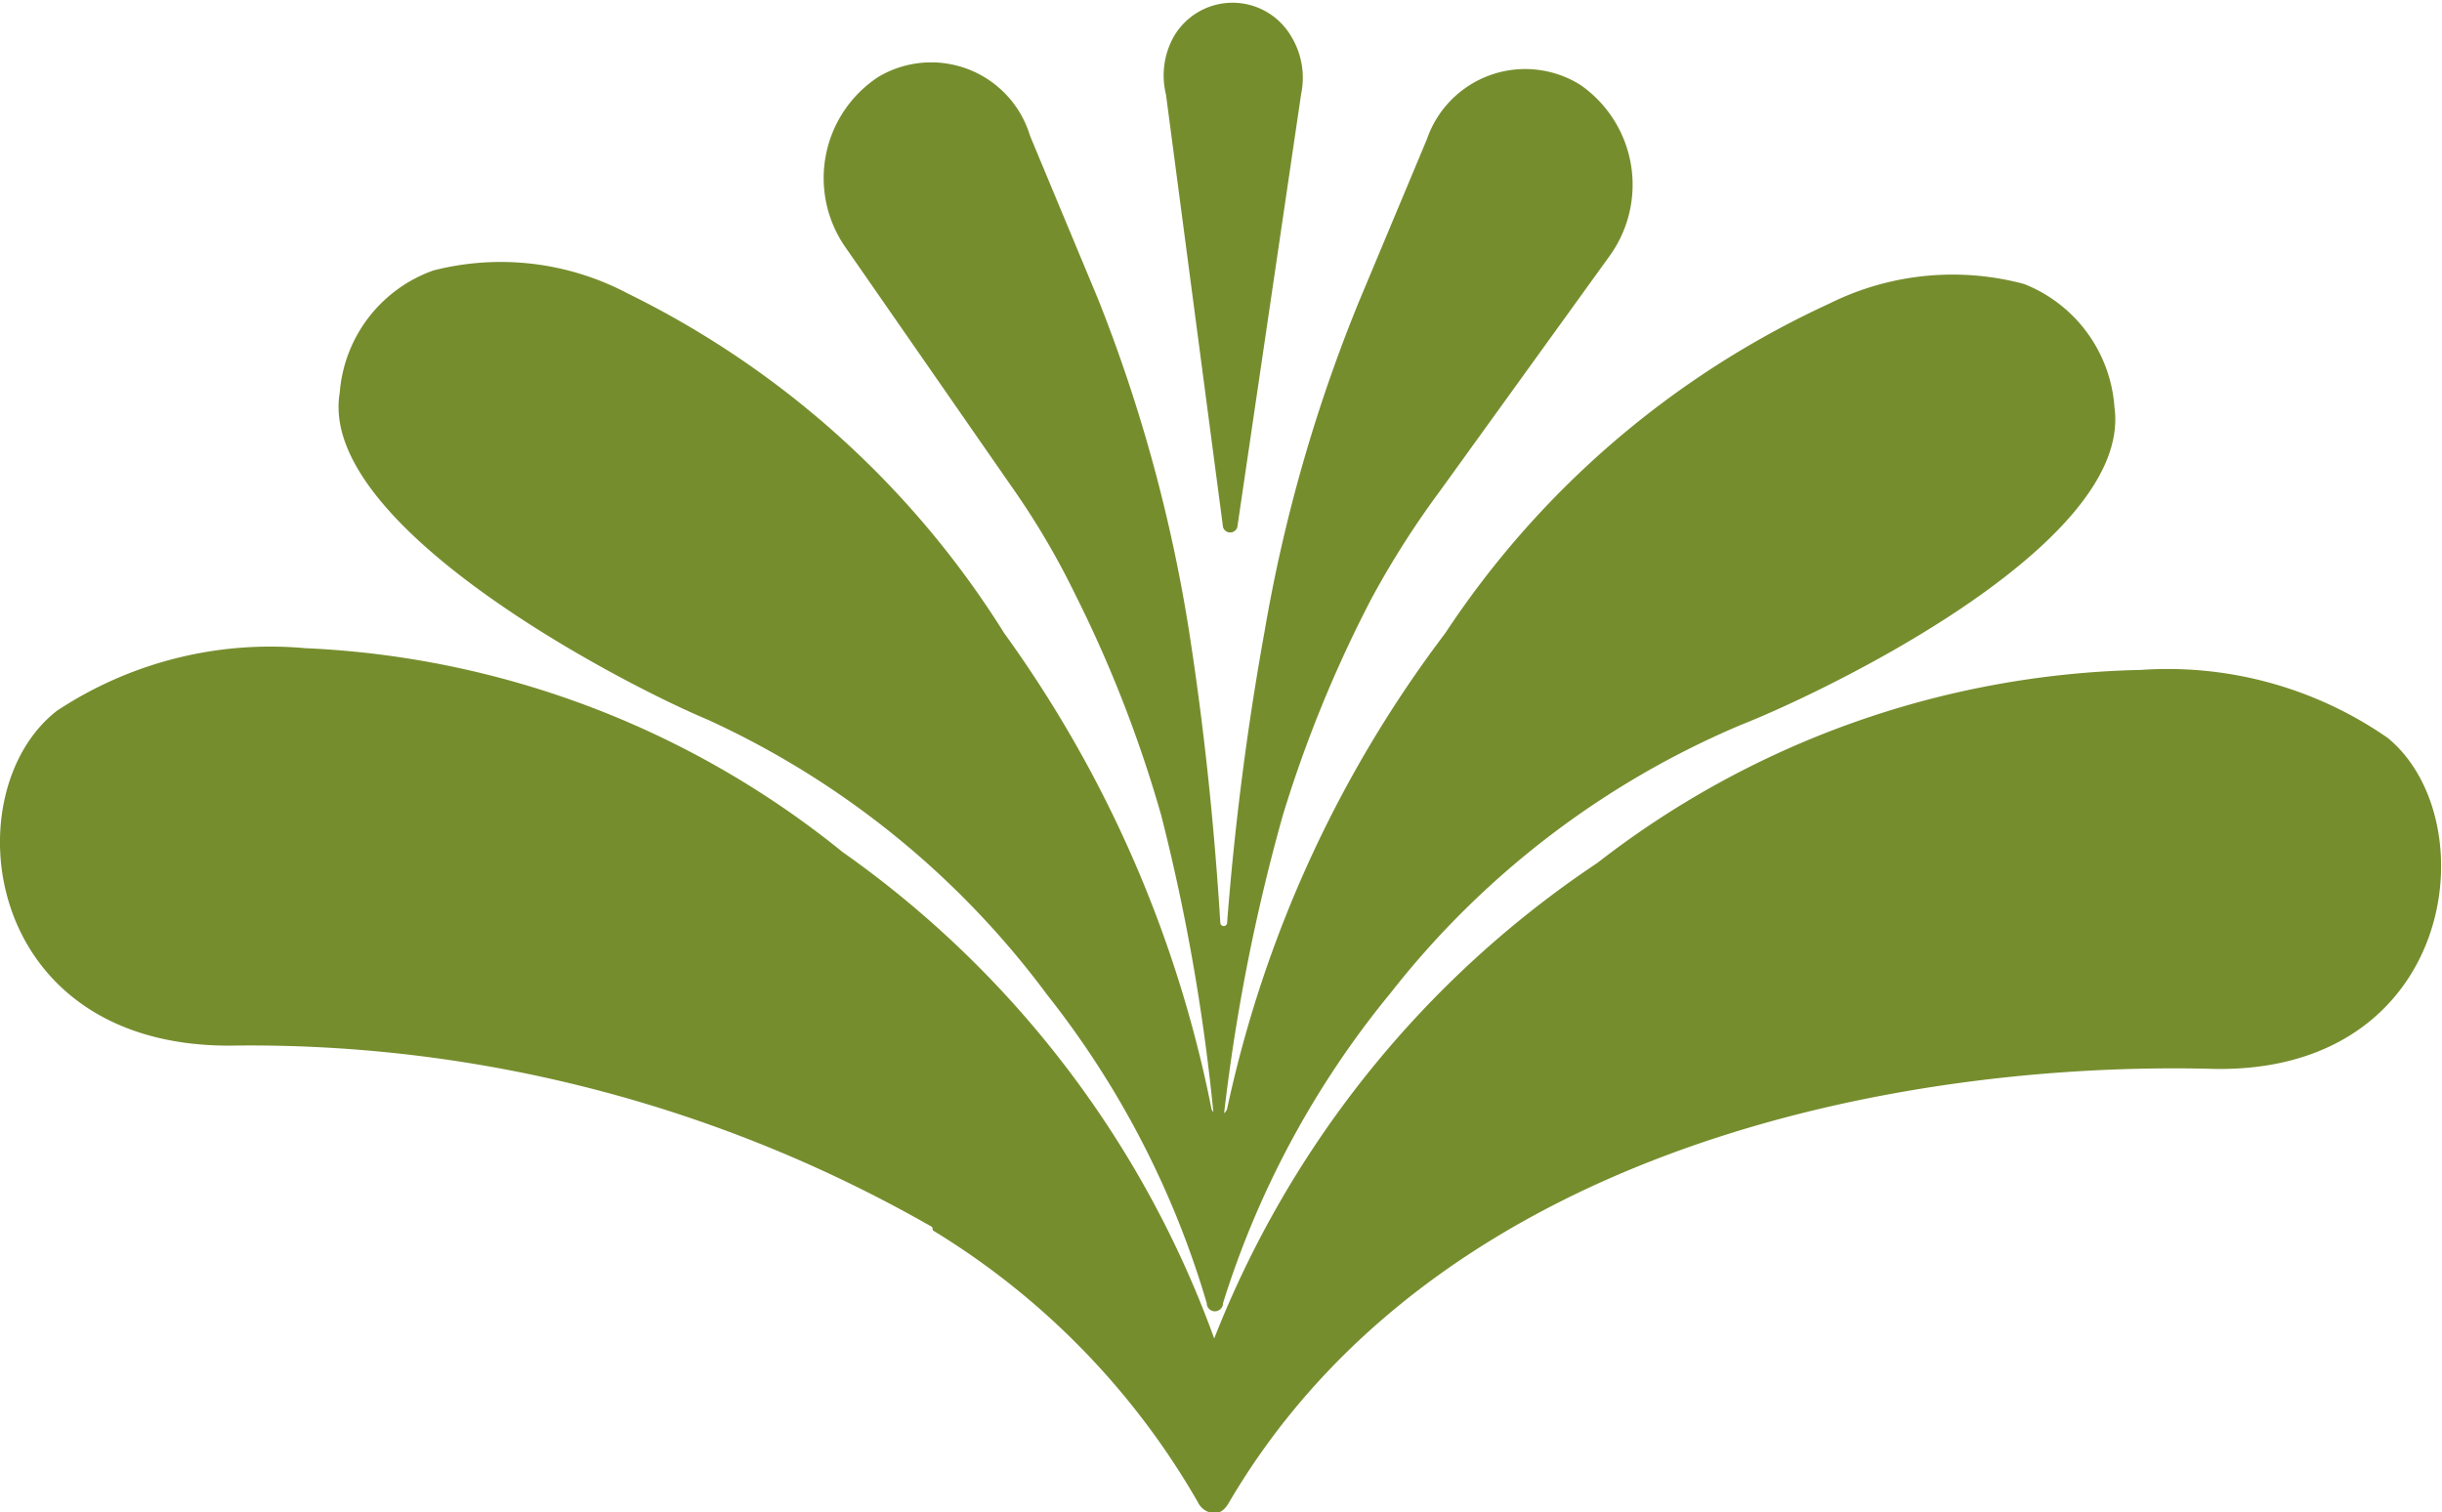 <?xml version="1.0" encoding="UTF-8"?>
<svg xmlns="http://www.w3.org/2000/svg" id="Capa_1" data-name="Capa 1" viewBox="0 0 35.94 22.26">
  <path d="M5,5.78v0a2.08,2.08,0,0,1,1.38-1.8,4,4,0,0,1,2.86.34,13.59,13.59,0,0,1,5.54,5,17.9,17.9,0,0,1,3.05,7,.12.12,0,0,0,.23,0,17.77,17.77,0,0,1,3.21-7,13.55,13.55,0,0,1,5.65-4.85,4.07,4.07,0,0,1,2.87-.29A2.11,2.11,0,0,1,31.12,6v0c.27,2-4.23,4.17-5.5,4.67a12.94,12.94,0,0,0-5.15,3.94A13.53,13.53,0,0,0,18,19.18a.12.12,0,0,1-.24,0,13.4,13.4,0,0,0-2.35-4.54,12.89,12.89,0,0,0-5-4.05C9.12,10.05,4.67,7.73,5,5.78Z" style="fill:#768d2e"></path>
  <path d="M12.93,1.13A1.52,1.52,0,0,1,15.16,2l1,2.4a22.84,22.84,0,0,1,1.34,4.89c.22,1.41.37,2.84.46,4.29a.05.05,0,0,0,.1,0,42.39,42.39,0,0,1,.55-4.28A23.08,23.08,0,0,1,20,4.44l1-2.39a1.53,1.53,0,0,1,2.26-.8,1.79,1.79,0,0,1,.42,2.53L21.19,7.23a13.24,13.24,0,0,0-1,1.57A18.73,18.73,0,0,0,18.88,12a28.18,28.18,0,0,0-.95,5.24v0A29.29,29.29,0,0,0,17.09,12a18.64,18.64,0,0,0-1.27-3.26,11.46,11.46,0,0,0-.94-1.59L12.45,3.65A1.78,1.78,0,0,1,12.93,1.13Z" style="fill:#768d2e"></path>
  <path d="M18,7.76a.11.11,0,0,0,.21,0l.94-6.38A1.17,1.17,0,0,0,19,.53h0a1,1,0,0,0-1.72,0h0a1.17,1.17,0,0,0-.12.86Z" style="fill:#768d2e"></path>
  <path d="M13.72,18.06A20.19,20.19,0,0,0,3.37,15.39c-3.66,0-4.06-3.75-2.53-4.93a5.69,5.69,0,0,1,3.65-.92,13.49,13.49,0,0,1,7.91,3,15,15,0,0,1,5.47,7.16h0a15,15,0,0,1,5.64-7,13.48,13.48,0,0,1,8-2.84,5.68,5.68,0,0,1,3.63,1c1.49,1.22,1,5-2.65,4.87-4.45-.1-11.31,1.12-14.4,6.38-.06.11-.14.17-.23.16h0a.28.28,0,0,1-.23-.16,11.21,11.21,0,0,0-3.9-4Z" style="fill:#768d2e"></path>
</svg>
